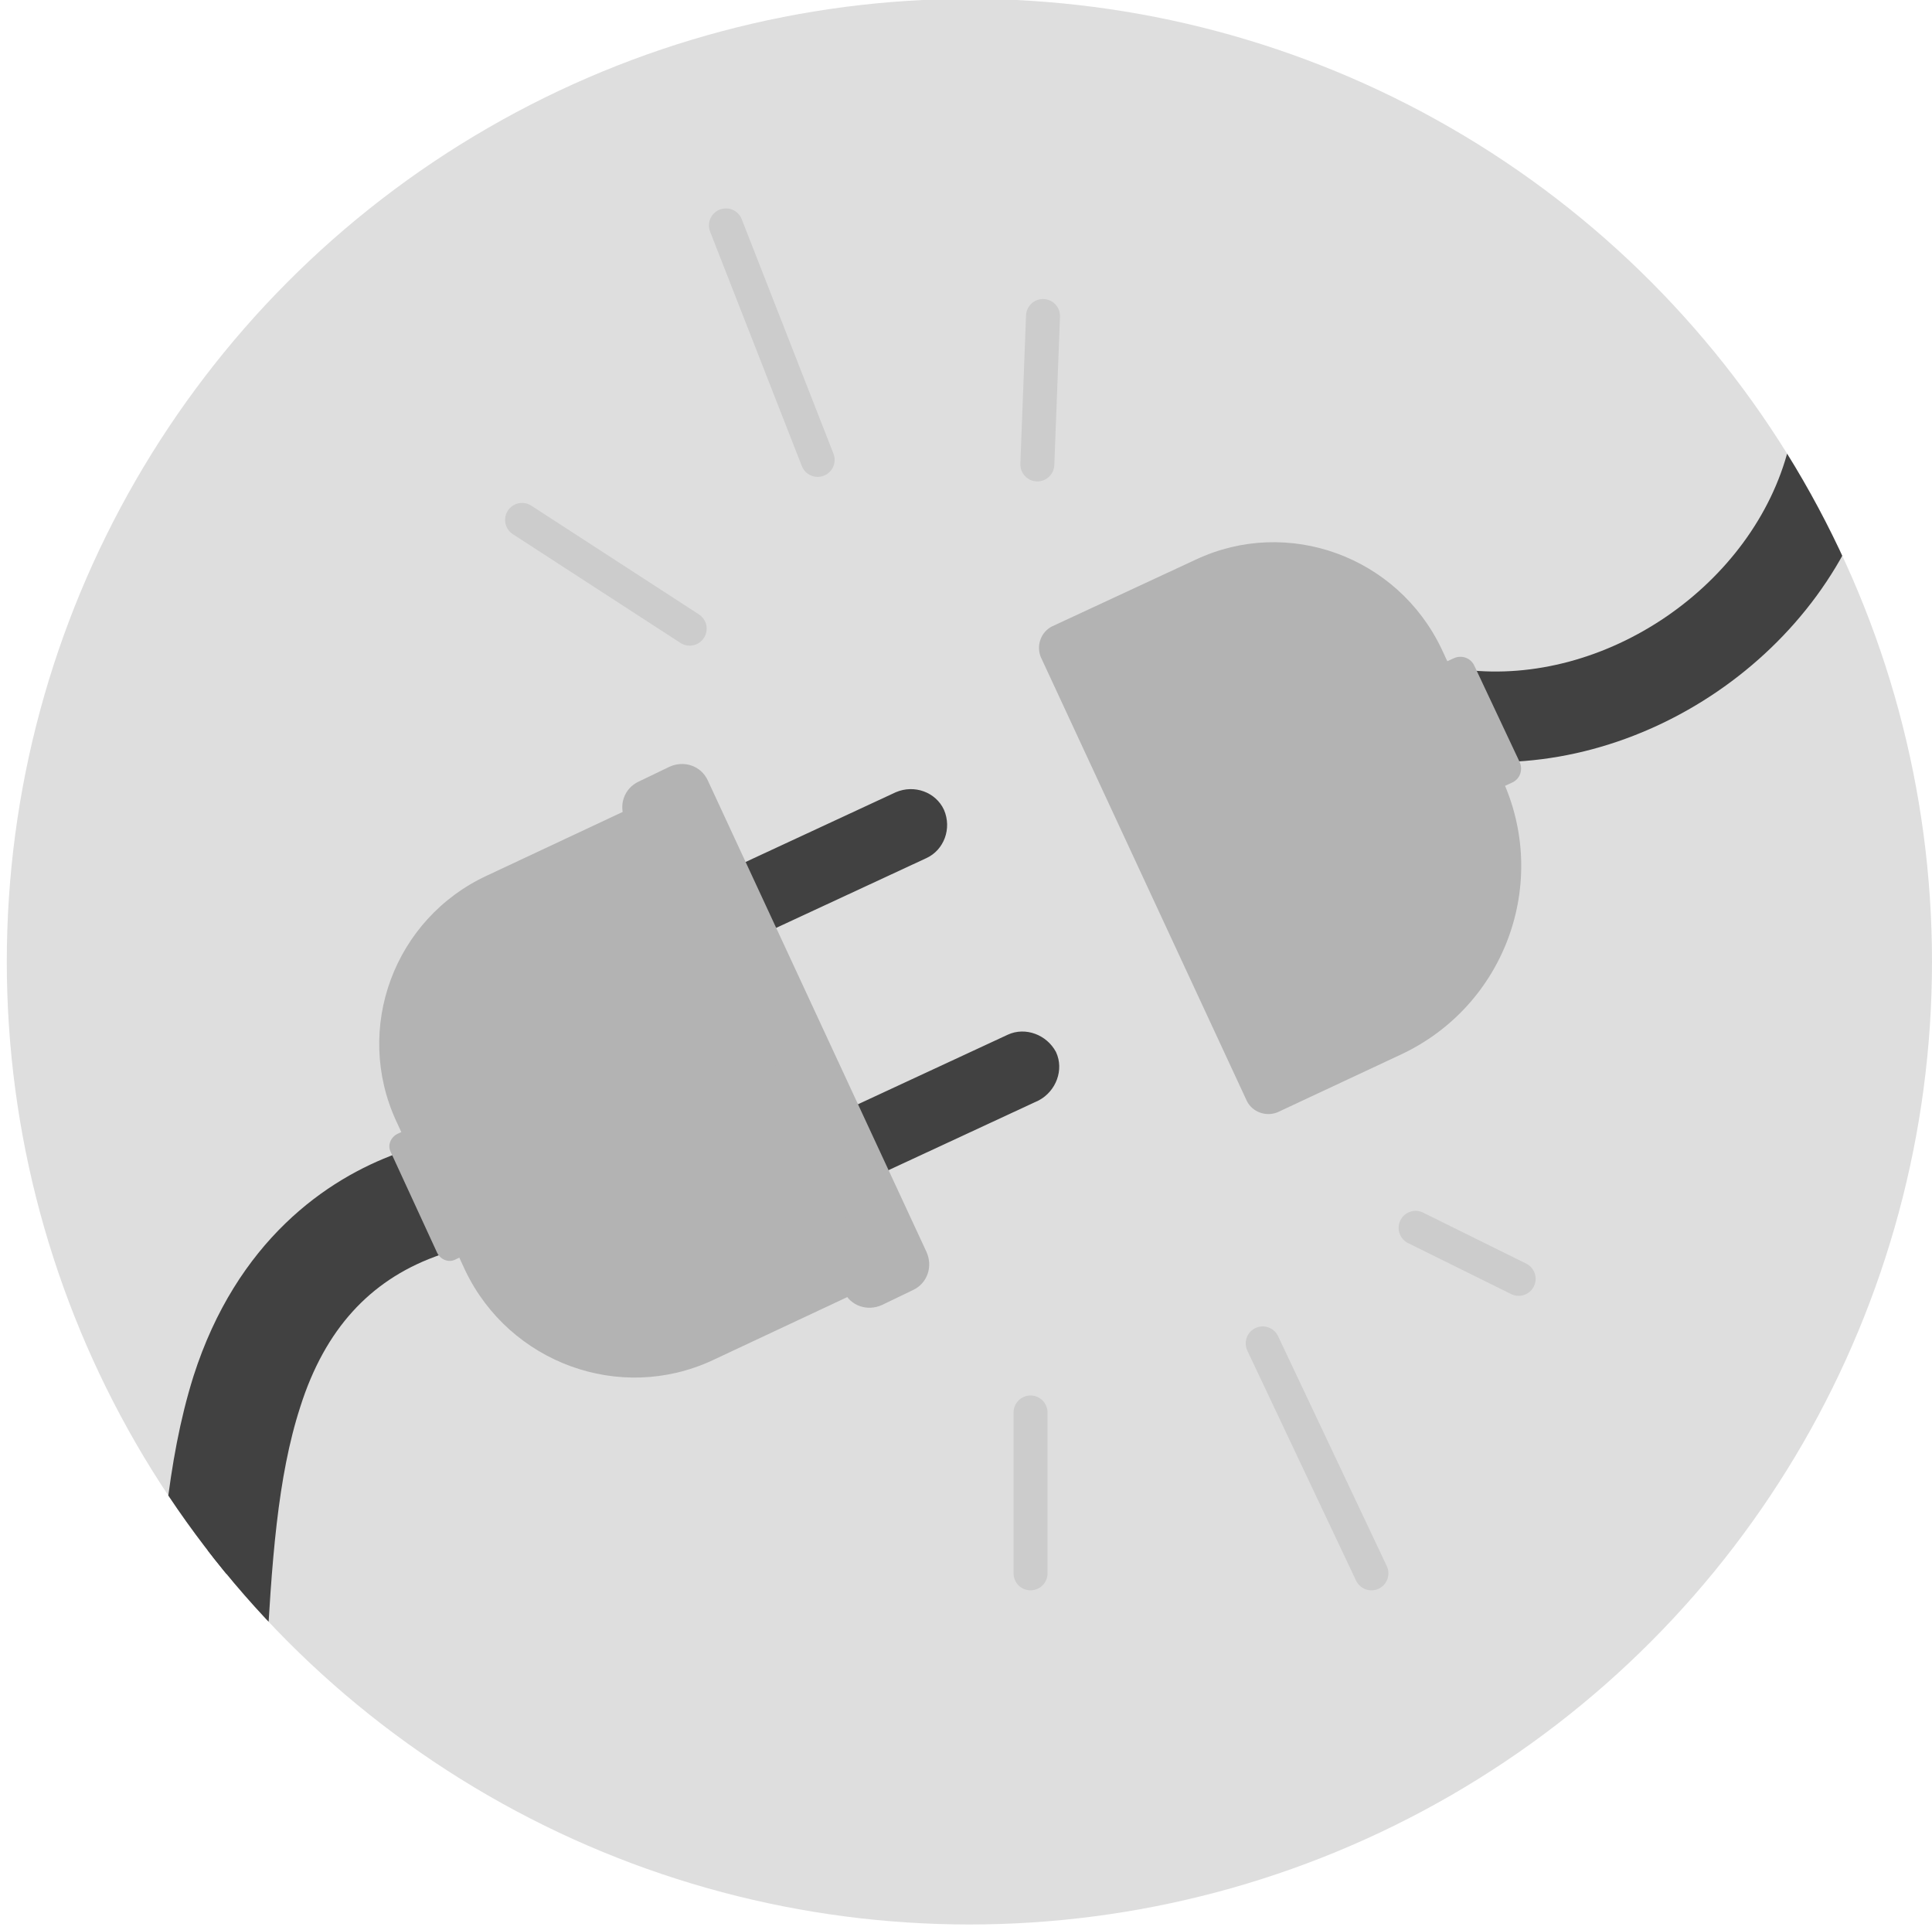 <?xml version="1.0" encoding="utf-8"?>
<!-- Generator: Adobe Illustrator 22.0.0, SVG Export Plug-In . SVG Version: 6.00 Build 0)  -->
<svg version="1.1" xmlns="http://www.w3.org/2000/svg" xmlns:xlink="http://www.w3.org/1999/xlink" x="0px" y="0px"
	 viewBox="0 0 170.6 170.1" style="enable-background:new 0 0 170.6 170.1;" xml:space="preserve">
<style type="text/css">
	.st0{fill:#DEDEDE;}
	.st1{fill:#3498DB;}
	.st2{fill:#AFD2E2;}
	.st3{fill:#414141;stroke:#414141;stroke-miterlimit:10;}
	.st4{fill:none;stroke:#CCCCCC;stroke-width:3;stroke-linecap:round;stroke-linejoin:round;stroke-miterlimit:10;}
	.st5{clip-path:url(#SVGID_2_);}
	.st6{fill:none;stroke:#414141;stroke-width:8;stroke-miterlimit:10;}
	.st7{fill:#B3B3B3;}
	.st8{fill:#414141;stroke:#414141;stroke-width:8;stroke-miterlimit:10;}
</style>
<g id="Capa_2">
	<circle class="st0" cx="85.6" cy="84.9" r="85"/>
</g>
<g id="Capa_1">
	<g>
	</g>
	<line class="st4" x1="91.6" y1="41" x2="92.1" y2="27.9"/>
	<line class="st4" x1="72.2" y1="40.6" x2="64.1" y2="19.9"/>
	<line class="st4" x1="60.9" y1="55.5" x2="46.1" y2="45.9"/>
	<line class="st4" x1="91" y1="124.7" x2="91" y2="138.9"/>
	<line class="st4" x1="111.5" y1="118.6" x2="121.1" y2="138.9"/>
	<line class="st4" x1="125" y1="108.4" x2="134.1" y2="112.9"/>
	<g>
		<defs>
			<circle id="SVGID_1_" cx="85.6" cy="84.9" r="85"/>
		</defs>
		<clipPath id="SVGID_2_">
			<use xlink:href="#SVGID_1_"  style="overflow:visible;"/>
		</clipPath>
		<g class="st5">
			<path class="st6" d="M128.9,63.1c14.4,1.7,29.3-8.5,32.9-22.5c1.2-4.6,1.3-9.3,1.1-14c-0.8-17.5-5.9-34.9-14.8-50"/>
			<path class="st3" d="M55.6,84.4L55.6,84.4c0.6,1.3,2.2,1.9,3.6,1.3l22.4-10.4c1.3-0.6,1.9-2.2,1.3-3.6v0
				c-0.6-1.3-2.2-1.9-3.6-1.3L56.9,80.8C55.5,81.5,55,83.1,55.6,84.4z"/>
			<path class="st3" d="M65.5,105.8L65.5,105.8c-0.6-1.3,0-2.9,1.3-3.6l22.4-10.4c1.3-0.6,2.9,0,3.6,1.3l0,0c0.6,1.3,0,2.9-1.3,3.6
				l-22.4,10.4C67.8,107.7,66.2,107.1,65.5,105.8z"/>
			<path class="st7" d="M59.1,67.7L56.4,69c-1.3,0.6-1.8,2.1-1.2,3.4l19.3,41.6c0.6,1.3,2.1,1.8,3.4,1.2l2.7-1.3
				c1.3-0.6,1.8-2.1,1.2-3.4L62.5,68.9C61.9,67.6,60.4,67.1,59.1,67.7z"/>
			<path class="st7" d="M105.6,49.4l-12.7,5.9c-1,0.5-1.4,1.7-1,2.7l18.2,39.2c0.5,1,1.7,1.4,2.7,1l10.9-5.1
				c9.2-4.3,13.2-15.2,8.9-24.4l-5.3-11.4C123.4,49.1,113.7,45.6,105.6,49.4z"/>
			<path class="st7" d="M127.1,58.7l1.3-0.6c0.7-0.3,1.5,0,1.8,0.7l4,8.5c0.3,0.7,0,1.5-0.7,1.8l-1.3,0.6c-0.7,0.3-1.5,0-1.8-0.7
				l-4-8.5C126.1,59.9,126.4,59,127.1,58.7z"/>
			<path class="st8" d="M47,103.6l-0.1,1l-0.1,1c0,0-4.6-0.4-9.8,1.6c-7,2.6-11.8,7.9-14.3,15.8c-2.2,6.8-2.7,14.7-3.2,23.9
				c-1.1,17.2-2.4,38.6-15.8,63.5c-0.4,1.1-3.7,10.6-13.5,22c-4,4.7-9.6,10.1-16.9,15.3c-9.6,6.9-22.4,13.6-39,18.2
				c-30.5,8.4-60.9,14.1-90.5,17.1l-1.3-1.8c29.8-2.9,60.5-8.7,91.3-17.1c28.7-7.9,45.7-22.2,54.9-32.8c10-11.5,13.2-21.3,13.2-21.4
				l0.1-0.2c13.3-24.6,14.6-45.7,15.6-62.7c0.6-9.3,1.1-17.3,3.3-24.3c3.4-10.6,10.3-15.2,15.5-17.1C42,103.2,46.8,103.6,47,103.6z"
				/>
			<path class="st7" d="M62.9,120.1l14.5-6.8L57.5,70.5l-14.5,6.8C34.8,81.1,31.2,90.8,35,99l6.1,13.2
				C45,120.3,54.7,123.9,62.9,120.1z"/>
			<path class="st7" d="M35.1,100.1l1.7-0.8c0.6-0.3,1.3,0,1.6,0.6l4.1,8.9c0.3,0.6,0,1.3-0.6,1.6l-1.7,0.8c-0.6,0.3-1.3,0-1.6-0.6
				l-4.1-8.9C34.2,101.1,34.5,100.4,35.1,100.1z"/>
		</g>
	</g>
</g>
</svg>
